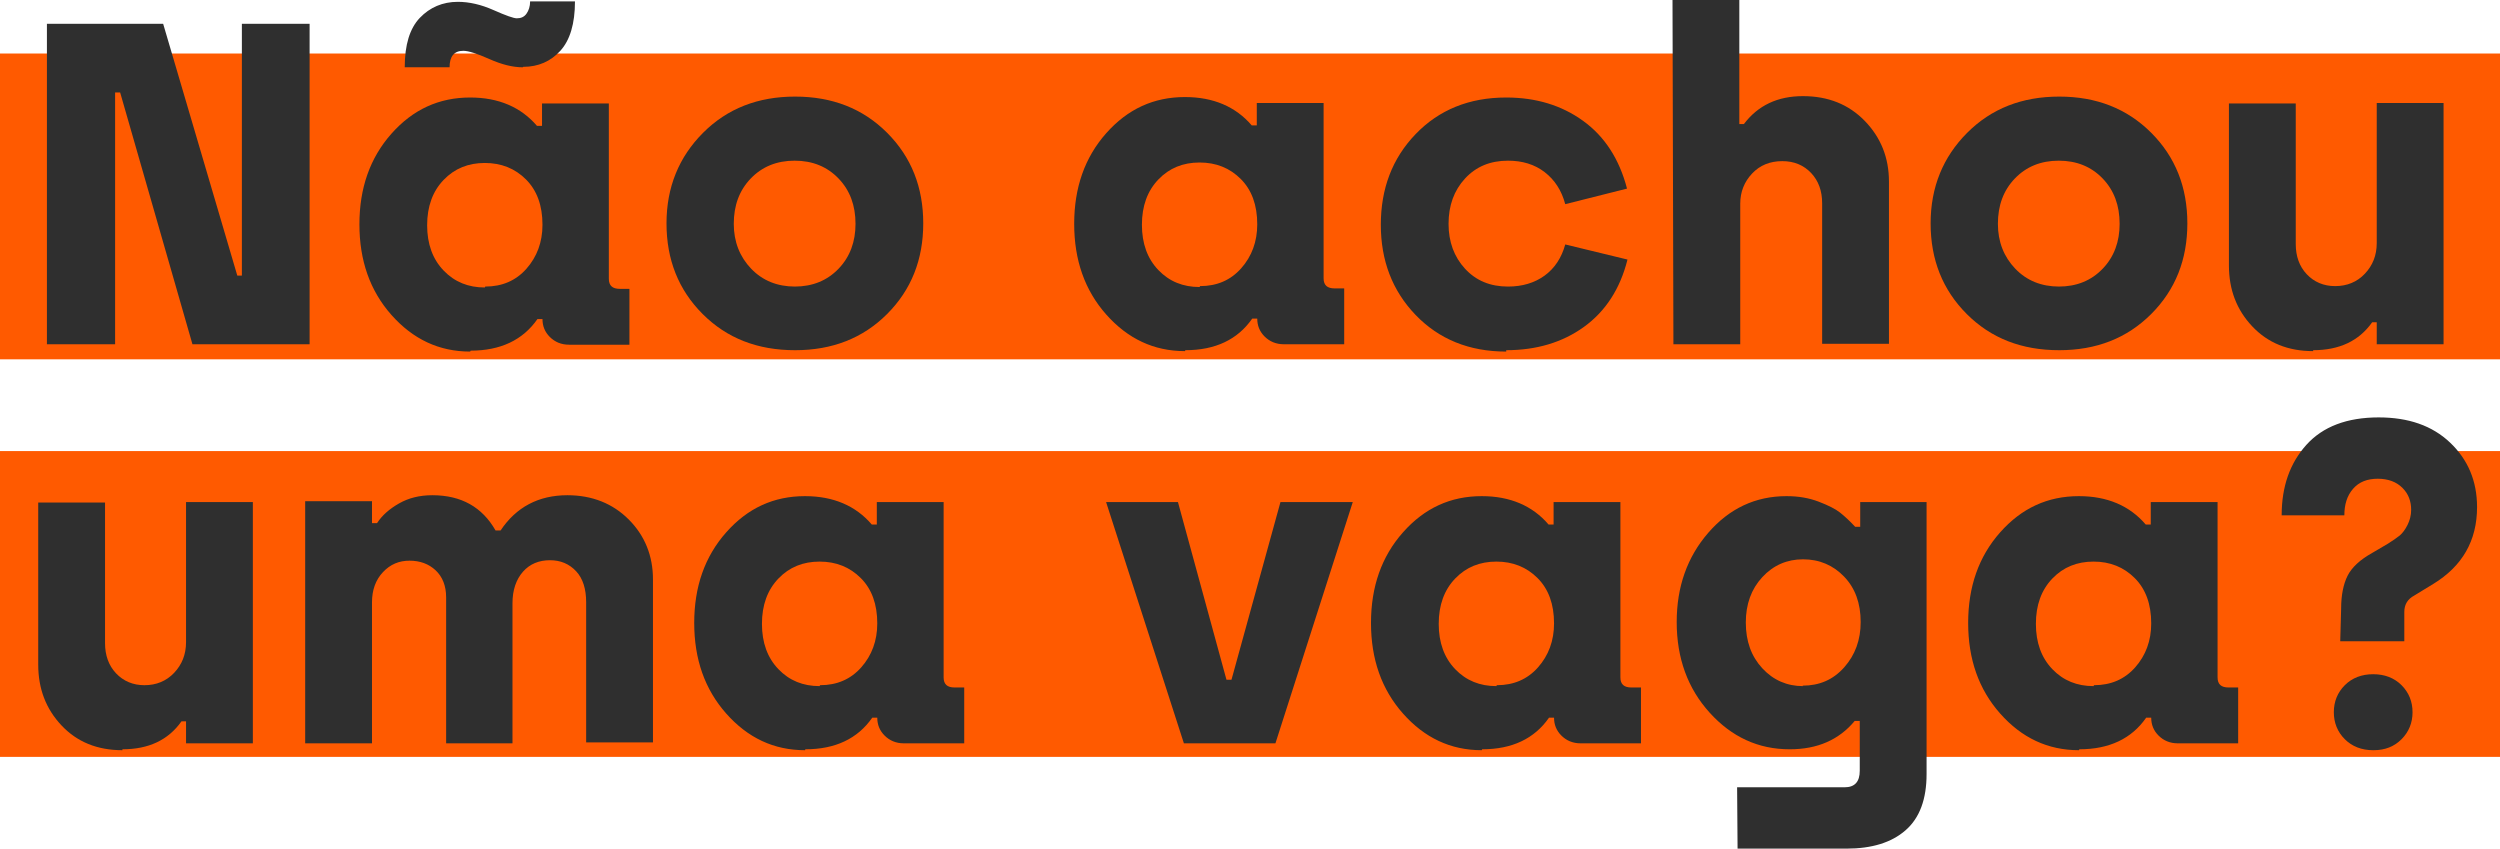 <svg width="327" height="111" viewBox="0 0 327 111" fill="none" xmlns="http://www.w3.org/2000/svg">
<rect y="7" width="327" height="40" fill="#FF5A00"/>
<rect y="59" width="327" height="40" fill="#FF5A00"/>
<path d="M6.137 45.028H15.056V12.095H15.715L25.172 45.028H40.496V3.114H31.637V36.046H31.038L21.341 3.114H6.137V45.028Z" fill="#2F2F2F"/>
<path d="M68.442 8.742C70.417 8.742 72.033 8.024 73.29 6.646C74.547 5.269 75.206 3.114 75.206 0.18H69.339C69.339 0.838 69.16 1.377 68.861 1.796C68.561 2.215 68.142 2.395 67.603 2.395C67.184 2.395 66.167 2.036 64.551 1.317C62.935 0.599 61.378 0.24 59.882 0.24C57.907 0.24 56.23 0.958 54.914 2.335C53.597 3.712 52.938 5.868 52.938 8.802H58.804C58.804 7.365 59.403 6.646 60.6 6.646C61.259 6.646 62.396 7.006 64.012 7.724C65.628 8.443 67.065 8.802 68.382 8.802L68.442 8.742ZM61.558 45.866C65.449 45.866 68.382 44.489 70.297 41.734H70.956C70.956 42.633 71.255 43.411 71.913 44.07C72.572 44.728 73.41 45.087 74.427 45.087H82.329V37.782H81.072C80.114 37.782 79.635 37.363 79.635 36.465V13.532H70.896V16.466H70.237C68.142 14.011 65.209 12.754 61.498 12.754C57.428 12.754 54.016 14.311 51.202 17.484C48.389 20.658 47.012 24.61 47.012 29.34C47.012 34.07 48.389 38.022 51.202 41.196C54.016 44.369 57.428 45.986 61.498 45.986L61.558 45.866ZM63.413 37.603C61.259 37.603 59.463 36.884 58.026 35.387C56.59 33.891 55.871 31.915 55.871 29.46C55.871 27.005 56.59 25.029 58.026 23.532C59.463 22.035 61.259 21.316 63.413 21.316C65.568 21.316 67.364 22.035 68.801 23.472C70.237 24.909 70.956 26.885 70.956 29.4C70.956 31.675 70.237 33.591 68.861 35.148C67.484 36.705 65.688 37.483 63.473 37.483L63.413 37.603Z" fill="#2F2F2F"/>
<path d="M103.999 45.806C108.848 45.806 112.858 44.249 116.031 41.076C119.203 37.902 120.76 33.95 120.76 29.22C120.76 24.49 119.203 20.538 116.031 17.364C112.858 14.191 108.848 12.634 103.999 12.634C99.151 12.634 95.141 14.191 91.968 17.364C88.796 20.538 87.179 24.49 87.179 29.22C87.179 33.95 88.736 37.902 91.908 41.076C95.081 44.249 99.091 45.806 103.999 45.806ZM103.999 37.483C101.665 37.483 99.75 36.705 98.253 35.148C96.757 33.591 95.978 31.615 95.978 29.28C95.978 26.885 96.697 24.909 98.193 23.352C99.69 21.795 101.605 21.017 103.94 21.017C106.274 21.017 108.19 21.795 109.686 23.352C111.182 24.909 111.901 26.885 111.901 29.28C111.901 31.615 111.182 33.591 109.686 35.148C108.19 36.705 106.274 37.483 103.94 37.483H103.999Z" fill="#2F2F2F"/>
<path d="M155.05 45.806C158.941 45.806 161.874 44.429 163.789 41.675H164.448C164.448 42.573 164.747 43.351 165.405 44.01C166.064 44.668 166.902 45.028 167.919 45.028H175.821V37.723H174.564C173.606 37.723 173.127 37.303 173.127 36.405V13.472H164.388V16.406H163.729C161.634 13.951 158.701 12.694 154.99 12.694C150.92 12.694 147.508 14.251 144.694 17.424C141.881 20.598 140.504 24.55 140.504 29.28C140.504 34.01 141.881 37.962 144.694 41.136C147.508 44.309 150.92 45.926 154.99 45.926L155.05 45.806ZM156.906 37.543C154.751 37.543 152.955 36.825 151.518 35.328C150.082 33.831 149.363 31.855 149.363 29.4C149.363 26.945 150.082 24.969 151.518 23.472C152.955 21.975 154.751 21.256 156.906 21.256C159.06 21.256 160.856 21.975 162.293 23.412C163.729 24.849 164.448 26.825 164.448 29.34C164.448 31.615 163.729 33.531 162.353 35.088C160.976 36.645 159.18 37.423 156.965 37.423L156.906 37.543Z" fill="#2F2F2F"/>
<path d="M197.013 45.806C200.963 45.806 204.375 44.788 207.189 42.752C210.002 40.717 211.917 37.782 212.875 33.95L204.734 31.974C204.256 33.711 203.358 35.088 202.041 36.046C200.724 37.004 199.108 37.483 197.252 37.483C194.918 37.483 193.062 36.705 191.625 35.148C190.189 33.591 189.471 31.615 189.471 29.28C189.471 26.885 190.189 24.909 191.625 23.352C193.062 21.795 194.918 21.017 197.252 21.017C199.108 21.017 200.724 21.496 202.041 22.514C203.358 23.532 204.256 24.909 204.734 26.705L212.815 24.669C211.798 20.777 209.882 17.843 207.069 15.808C204.256 13.772 200.903 12.754 197.013 12.754C192.164 12.754 188.214 14.37 185.161 17.544C182.108 20.718 180.612 24.669 180.612 29.4C180.612 34.07 182.108 38.022 185.161 41.196C188.214 44.369 192.164 45.986 197.013 45.986V45.806Z" fill="#2F2F2F"/>
<path d="M218.883 45.028H227.623V26.645C227.623 25.088 228.161 23.771 229.179 22.693C230.196 21.616 231.513 21.077 233.13 21.077C234.686 21.077 235.943 21.616 236.901 22.634C237.858 23.651 238.337 24.969 238.337 26.585V44.968H247.076V23.771C247.076 20.598 245.999 17.963 243.904 15.808C241.809 13.652 239.115 12.574 235.823 12.574C232.531 12.574 229.957 13.772 228.101 16.227H227.503V0H218.764L218.883 45.028Z" fill="#2F2F2F"/>
<path d="M269.345 45.806C274.194 45.806 278.204 44.249 281.377 41.076C284.549 37.902 286.106 33.95 286.106 29.22C286.106 24.49 284.549 20.538 281.377 17.364C278.204 14.191 274.194 12.634 269.345 12.634C264.497 12.634 260.486 14.191 257.314 17.364C254.142 20.538 252.525 24.49 252.525 29.22C252.525 33.95 254.082 37.902 257.254 41.076C260.427 44.249 264.437 45.806 269.345 45.806ZM269.345 37.483C267.011 37.483 265.096 36.705 263.599 35.148C262.103 33.591 261.325 31.615 261.325 29.28C261.325 26.885 262.043 24.909 263.539 23.352C265.036 21.795 266.951 21.017 269.286 21.017C271.62 21.017 273.536 21.795 275.032 23.352C276.528 24.909 277.247 26.885 277.247 29.28C277.247 31.615 276.528 33.591 275.032 35.148C273.536 36.705 271.62 37.483 269.286 37.483H269.345Z" fill="#2F2F2F"/>
<path d="M302.558 45.806C305.97 45.806 308.544 44.608 310.28 42.154H310.878V45.028H319.618V13.472H310.878V31.795C310.878 33.411 310.34 34.729 309.322 35.806C308.305 36.884 306.988 37.423 305.431 37.423C303.935 37.423 302.678 36.884 301.72 35.866C300.762 34.849 300.284 33.531 300.284 31.915V13.532H291.544V34.729C291.544 37.902 292.562 40.537 294.597 42.692C296.632 44.848 299.266 45.926 302.558 45.926V45.806Z" fill="#2F2F2F"/>
<path d="M16.014 98.007C19.426 98.007 22 96.809 23.735 94.354H24.334V97.228H33.073V65.673H24.334V83.995C24.334 85.612 23.795 86.929 22.778 88.007C21.76 89.085 20.443 89.624 18.887 89.624C17.391 89.624 16.134 89.085 15.176 88.067C14.218 87.049 13.739 85.732 13.739 84.115V65.733H5V86.929C5 90.103 6.018 92.737 8.053 94.893C10.088 97.049 12.722 98.126 16.014 98.126V98.007Z" fill="#2F2F2F"/>
<path d="M39.917 97.228H48.657V78.786C48.657 77.169 49.135 75.852 50.093 74.834C51.051 73.816 52.188 73.337 53.565 73.337C54.942 73.337 56.079 73.756 56.977 74.595C57.875 75.433 58.354 76.63 58.354 78.127V97.228H67.033V78.906C67.033 77.169 67.512 75.792 68.41 74.774C69.308 73.756 70.505 73.277 71.941 73.277C73.318 73.277 74.455 73.756 75.353 74.714C76.251 75.672 76.67 77.05 76.67 78.786V97.109H85.409V75.792C85.409 72.679 84.332 70.044 82.237 67.948C80.142 65.853 77.448 64.775 74.216 64.775C70.445 64.775 67.512 66.332 65.477 69.385H64.818C63.082 66.332 60.329 64.775 56.558 64.775C54.882 64.775 53.445 65.134 52.188 65.853C50.931 66.571 49.974 67.409 49.315 68.427H48.657V65.553H39.917V97.228Z" fill="#2F2F2F"/>
<path d="M105.349 98.007C109.24 98.007 112.173 96.629 114.088 93.875H114.747C114.747 94.773 115.046 95.552 115.705 96.21C116.363 96.869 117.201 97.228 118.219 97.228H126.12V89.923H124.863C123.905 89.923 123.426 89.504 123.426 88.606V65.673H114.687V68.607H114.029C111.933 66.152 109 64.895 105.289 64.895C101.219 64.895 97.807 66.451 94.994 69.625C92.18 72.798 90.804 76.75 90.804 81.481C90.804 86.211 92.18 90.163 94.994 93.336C97.807 96.51 101.219 98.126 105.289 98.126L105.349 98.007ZM107.205 89.744C105.05 89.744 103.254 89.025 101.817 87.528C100.381 86.031 99.663 84.055 99.663 81.6C99.663 79.145 100.381 77.169 101.817 75.672C103.254 74.175 105.05 73.457 107.205 73.457C109.36 73.457 111.155 74.175 112.592 75.613C114.028 77.05 114.747 79.026 114.747 81.54C114.747 83.816 114.029 85.732 112.652 87.289C111.275 88.845 109.479 89.624 107.265 89.624L107.205 89.744Z" fill="#2F2F2F"/>
<path d="M154.854 97.228H166.826L176.942 65.673H167.484L161.079 88.905H160.421L154.076 65.673H144.678L154.854 97.228Z" fill="#2F2F2F"/>
<path d="M193.871 98.007C197.762 98.007 200.695 96.629 202.61 93.875H203.269C203.269 94.773 203.568 95.552 204.227 96.21C204.885 96.869 205.723 97.228 206.741 97.228H214.642V89.923H213.385C212.427 89.923 211.948 89.504 211.948 88.606V65.673H203.209V68.607H202.551C200.455 66.152 197.522 64.895 193.811 64.895C189.741 64.895 186.329 66.451 183.516 69.625C180.702 72.798 179.326 76.75 179.326 81.481C179.326 86.211 180.702 90.163 183.516 93.336C186.329 96.51 189.741 98.126 193.811 98.126L193.871 98.007ZM195.727 89.744C193.572 89.744 191.776 89.025 190.339 87.528C188.903 86.031 188.185 84.055 188.185 81.6C188.185 79.145 188.903 77.169 190.339 75.672C191.776 74.175 193.572 73.457 195.727 73.457C197.882 73.457 199.677 74.175 201.114 75.613C202.55 77.05 203.269 79.026 203.269 81.54C203.269 83.816 202.551 85.732 201.174 87.289C199.797 88.845 198.001 89.624 195.787 89.624L195.727 89.744Z" fill="#2F2F2F"/>
<path d="M227.274 111H241.52C244.813 111 247.386 110.222 249.242 108.605C251.098 106.988 251.996 104.533 251.996 101.24V65.673H243.316V68.906H242.658C241.939 68.128 241.281 67.529 240.682 67.05C240.084 66.571 239.126 66.092 237.869 65.613C236.612 65.134 235.235 64.895 233.679 64.895C229.609 64.895 226.197 66.511 223.443 69.685C220.69 72.858 219.313 76.75 219.313 81.361C219.313 86.091 220.75 90.043 223.623 93.216C226.496 96.39 229.968 98.007 234.098 98.007C237.749 98.007 240.563 96.749 242.598 94.294H243.256V100.821C243.256 102.258 242.598 102.976 241.281 102.976H227.214L227.274 111ZM235.834 89.744C233.739 89.744 231.943 88.965 230.507 87.408C229.07 85.852 228.352 83.876 228.352 81.421C228.352 79.026 229.07 77.05 230.507 75.493C231.943 73.936 233.739 73.158 235.834 73.158C237.989 73.158 239.785 73.936 241.221 75.433C242.658 76.93 243.376 78.906 243.376 81.361C243.376 83.696 242.658 85.672 241.221 87.289C239.785 88.905 237.989 89.684 235.774 89.684L235.834 89.744Z" fill="#2F2F2F"/>
<path d="M271.981 98.007C275.872 98.007 278.805 96.629 280.72 93.875H281.379C281.379 94.773 281.678 95.552 282.337 96.21C282.995 96.869 283.833 97.228 284.851 97.228H292.752V89.923H291.495C290.537 89.923 290.058 89.504 290.058 88.606V65.673H281.319V68.607H280.66C278.565 66.152 275.632 64.895 271.921 64.895C267.851 64.895 264.439 66.451 261.626 69.625C258.812 72.798 257.436 76.75 257.436 81.481C257.436 86.211 258.812 90.163 261.626 93.336C264.439 96.51 267.851 98.126 271.921 98.126L271.981 98.007ZM273.837 89.744C271.682 89.744 269.886 89.025 268.449 87.528C267.013 86.031 266.295 84.055 266.295 81.6C266.295 79.145 267.013 77.169 268.449 75.672C269.886 74.175 271.682 73.457 273.837 73.457C275.992 73.457 277.787 74.175 279.224 75.613C280.66 77.05 281.379 79.026 281.379 81.54C281.379 83.816 280.661 85.732 279.284 87.289C277.907 88.845 276.111 89.624 273.897 89.624L273.837 89.744Z" fill="#2F2F2F"/>
<path d="M306.102 83.876H314.483V80.043C314.483 79.085 314.902 78.367 315.799 77.888L318.254 76.391C322.085 74.056 324 70.703 324 66.332C324 62.919 322.803 60.104 320.468 57.889C318.134 55.673 315.021 54.596 311.131 54.596C307 54.596 303.828 55.793 301.673 58.188C299.518 60.583 298.441 63.637 298.441 67.409H306.641C306.641 65.972 307 64.835 307.778 63.937C308.557 63.038 309.634 62.619 311.011 62.619C312.388 62.619 313.465 63.038 314.243 63.817C315.021 64.595 315.38 65.553 315.38 66.691C315.38 67.409 315.201 68.068 314.902 68.667C314.602 69.266 314.243 69.745 313.884 70.044C313.525 70.343 312.986 70.703 312.328 71.122L310.293 72.319C308.676 73.218 307.599 74.235 307.06 75.313C306.521 76.391 306.222 77.828 306.222 79.564L306.102 83.876ZM310.472 98.126C311.969 98.126 313.166 97.647 314.123 96.689C315.081 95.731 315.56 94.534 315.56 93.157C315.56 91.779 315.081 90.582 314.123 89.624C313.166 88.666 311.909 88.187 310.412 88.187C308.916 88.187 307.659 88.666 306.701 89.624C305.743 90.582 305.264 91.779 305.264 93.157C305.264 94.534 305.743 95.731 306.701 96.689C307.659 97.647 308.916 98.126 310.412 98.126H310.472Z" fill="#2F2F2F"/>
</svg>
